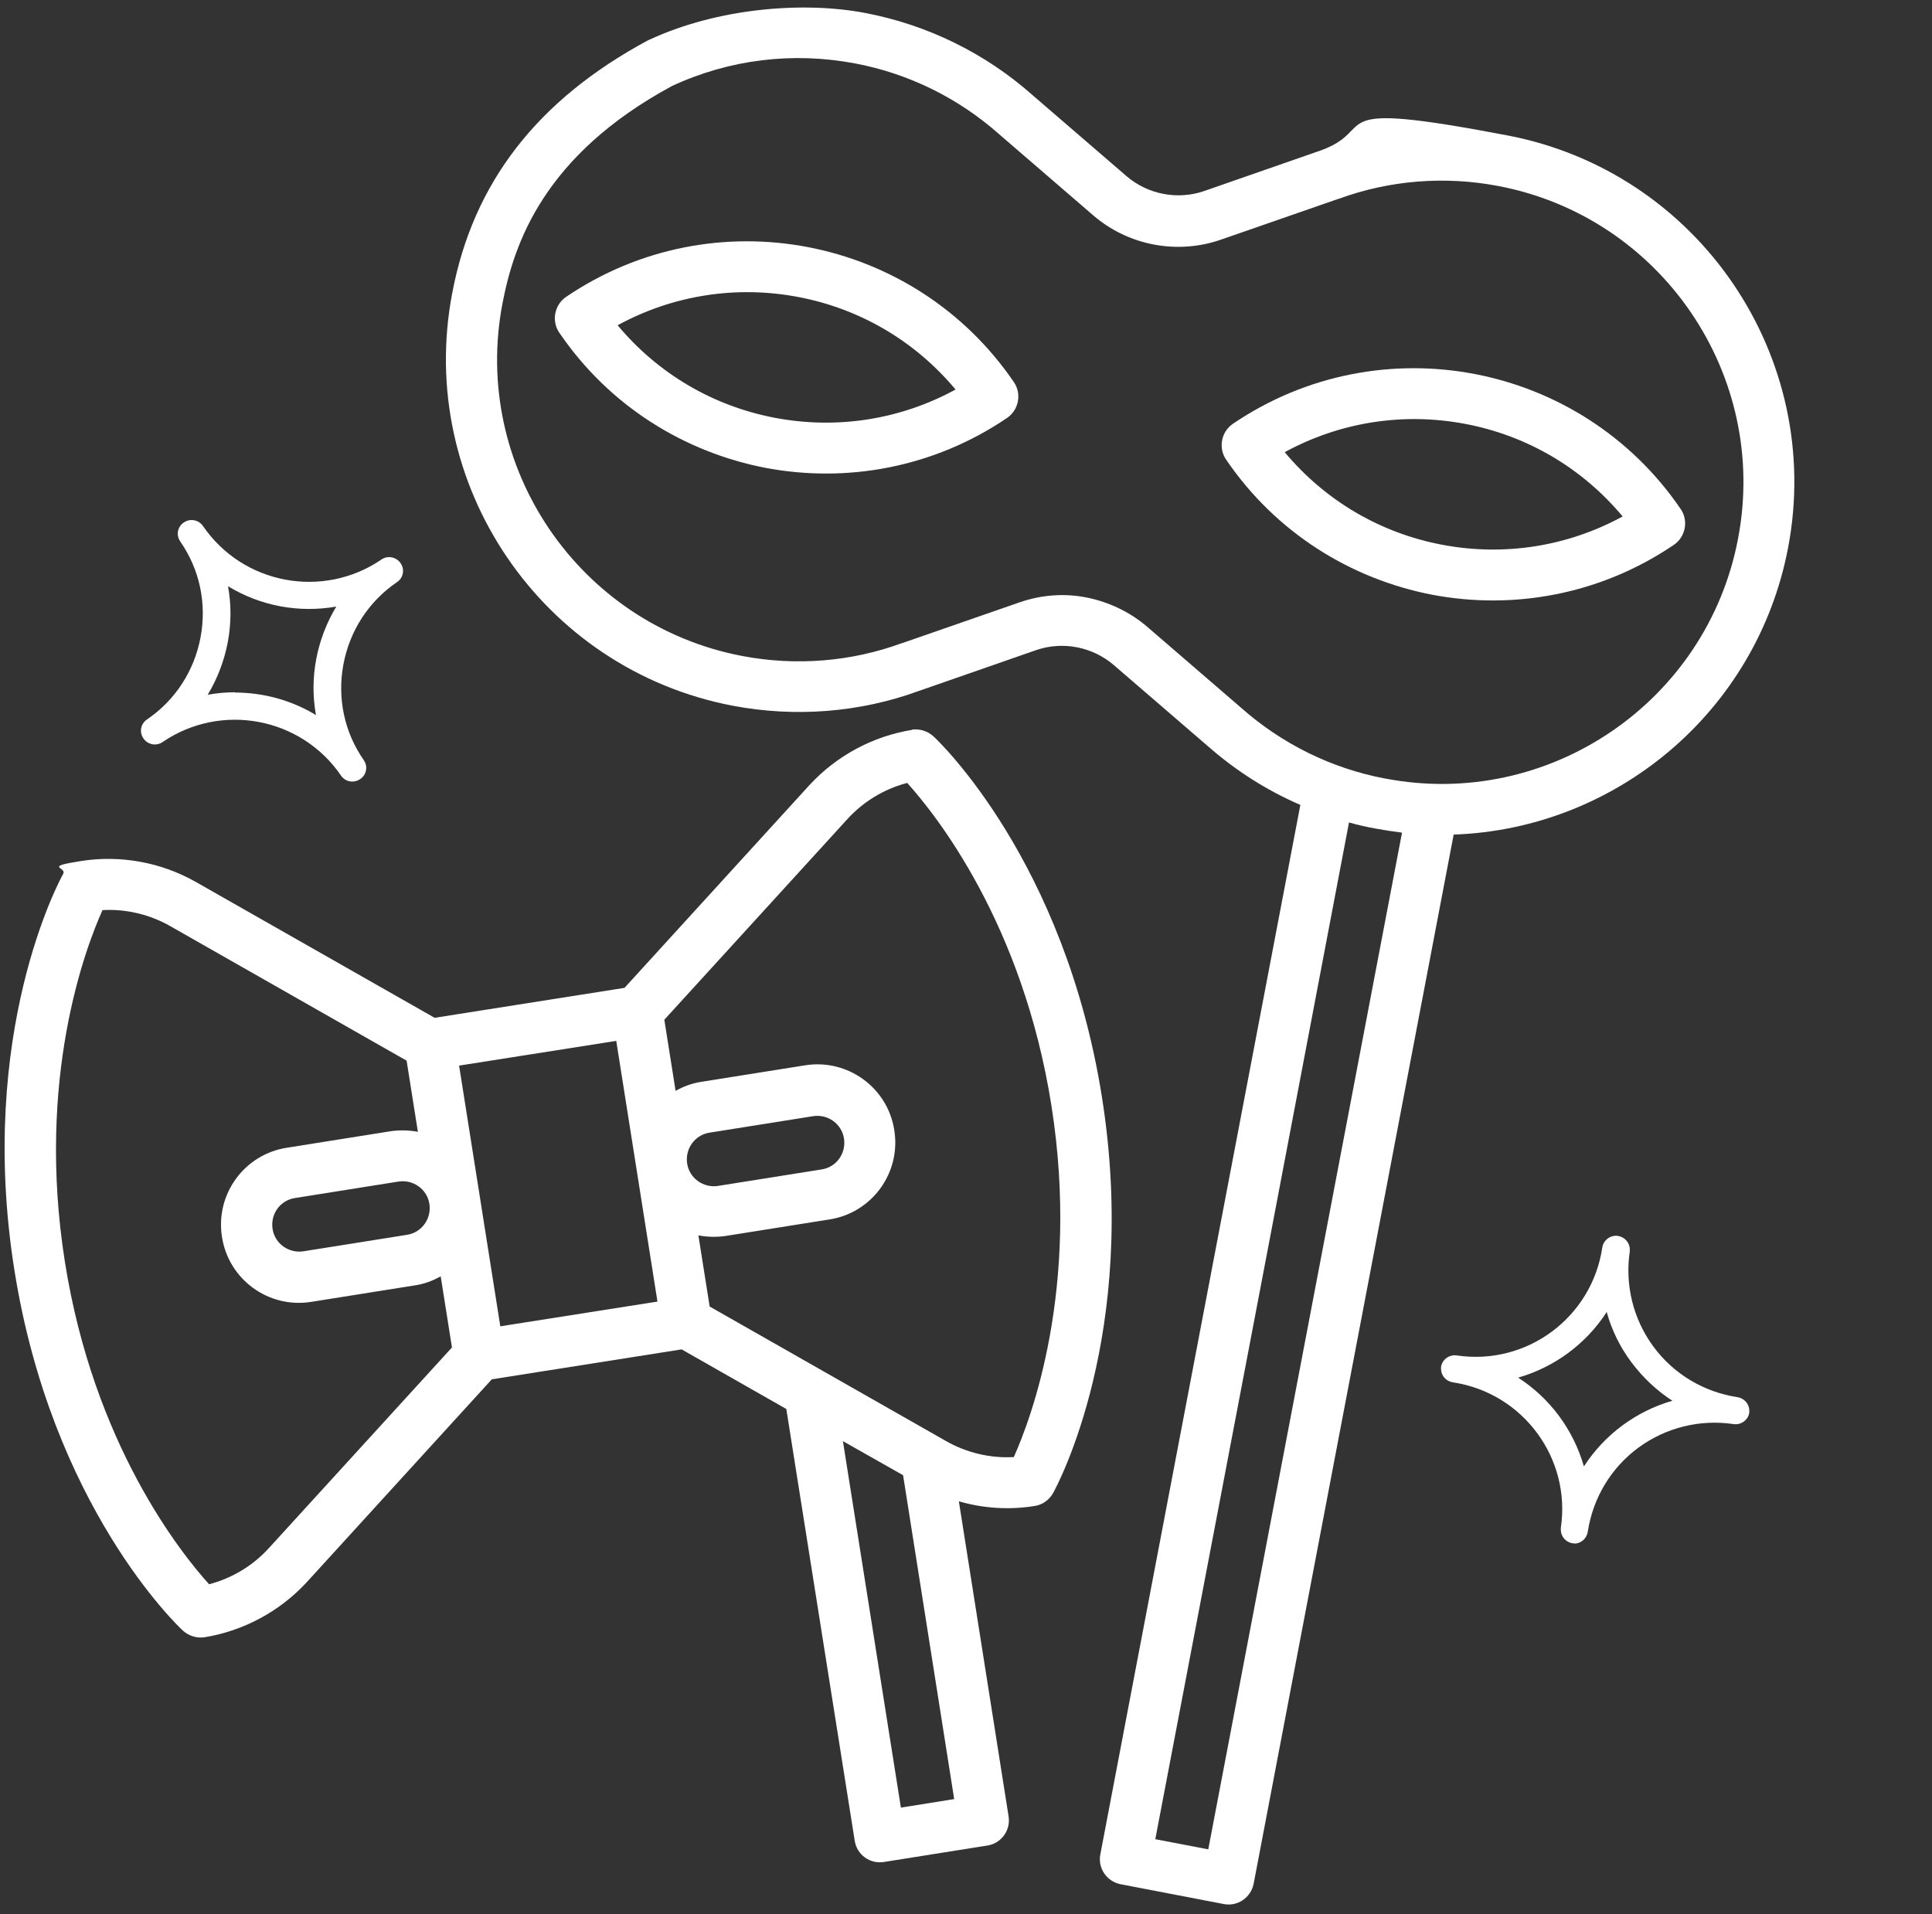 <?xml version="1.0" encoding="UTF-8"?>
<svg id="svg339" xmlns="http://www.w3.org/2000/svg" xmlns:svg="http://www.w3.org/2000/svg" version="1.1" viewBox="0 0 703.2 696.8">
  <rect x="0" y="0" width="703.2" height="696.8" fill="#333333" stroke="none"/>
  <!-- Generator: Adobe Illustrator 29.4.0, SVG Export Plug-In . SVG Version: 2.1.0 Build 152)  -->
  <defs>
    <style>
      .st0 {
        fill: #fff;
      }
    </style>
  </defs>
  <g>
    <path class="st0" d="M331.9,265.7c-14.2,2.3-27.4,9.4-37.2,20l-67.4,73.9-69.1,10.9-87-49.5c-12.5-7.1-27.3-9.8-41.5-7.6s-5.3,2.2-6.7,4.7c-1.3,2.3-31.4,57.9-17.8,144s59.4,129.7,61.4,131.5c2.1,1.9,5,2.8,7.8,2.4,14.2-2.3,27.4-9.4,37.2-20l67.4-73.9,69.1-10.9,38.1,21.7,24.9,157.2c.8,5.1,5.6,8.5,10.6,7.7l37.7-6c5.1-.8,8.5-5.6,7.7-10.6l-18.1-114.7c8.9,2.6,18.4,3.2,27.6,1.7,2.8-.4,5.3-2.2,6.7-4.7,1.3-2.3,31.4-57.9,17.8-144-13.6-86.1-59.4-129.7-61.4-131.5-2.1-1.9-5-2.8-7.8-2.4ZM167.1,387.9l57.2-9,15,94.9-57.2,9-15-94.9ZM97.9,563.5c-5.8,6.4-13.4,11-21.8,13.2-10.2-11.3-42-50.9-52.5-117.5-10.5-66.6,7.5-114.1,13.7-127.9,8.6-.5,17.3,1.6,24.8,5.9l85.9,48.9,4.1,25.9c-3.2-.6-6.6-.7-10-.2l-37.7,6c-15.5,2.4-26.1,17-23.6,32.5,2.4,15.5,17,26.1,32.5,23.6l37.7-6c3.4-.5,6.6-1.7,9.4-3.3l4.1,25.9-66.6,73ZM156.3,438.3c.8,5.3-2.8,10.4-8.2,11.2l-37.7,6c-5.3.8-10.4-2.8-11.2-8.2s2.8-10.4,8.2-11.2l37.7-6c5.3-.8,10.4,2.8,11.2,8.2ZM327.9,658l-21.1-133.4,21.9,12.4,18.6,117.9-19.4,3.1ZM369,530.4c-8.6.5-17.3-1.6-24.8-5.9l-85.9-48.9-4.1-25.9c3.2.6,6.6.7,10,.2l37.7-6c15.5-2.4,26.1-17,23.6-32.5-2.4-15.5-17-26.1-32.5-23.6l-37.7,6c-3.4.5-6.6,1.7-9.4,3.3l-4.1-25.9,66.6-73c5.8-6.4,13.4-11,21.8-13.2,10.2,11.3,42,50.9,52.5,117.5s-7.5,114.1-13.7,127.9ZM250.1,423.5c-.8-5.3,2.8-10.4,8.2-11.2l37.7-6c5.3-.8,10.4,2.8,11.2,8.2s-2.8,10.4-8.2,11.2l-37.7,6c-5.3.8-10.4-2.8-11.2-8.2Z"/>
    <g>
      <path class="st0" d="M611.8,185.4c-36.4-53.5-109.5-67.5-163.1-31.1-4.2,2.9-5.3,8.7-2.5,12.9,18.2,26.8,45.6,43.6,75.1,49.3,29.5,5.6,61.2,0,88-18.2,4.2-2.9,5.3-8.7,2.5-12.9ZM524.9,198.3c-22.7-4.3-42.7-16.2-57.3-33.7,20-10.9,43-14.6,65.7-10.3,22.7,4.3,42.7,16.2,57.3,33.7-20,10.9-43,14.6-65.7,10.3Z"/>
      <path class="st0" d="M206,108.1c-4.2,2.9-5.3,8.7-2.5,12.9,18.2,26.8,45.6,43.6,75.1,49.3,29.5,5.6,61.2,0,88-18.2,4.2-2.9,5.3-8.7,2.5-12.9-36.4-53.5-109.5-67.5-163.1-31.1ZM282.1,152.1c-22.7-4.3-42.7-16.2-57.3-33.7,20-10.9,43-14.6,65.7-10.3,22.7,4.3,42.7,16.2,57.3,33.7-20,10.9-43,14.6-65.7,10.3Z"/>
      <path class="st0" d="M650.8,199.5c13.3-69.5-32.5-136.9-102.1-150.2s-46.2-2.5-67.8,5.4l-42.5,14.8c-9.7,3.4-20.6,1.3-28.4-5.4l-34.1-29.4c-17.2-15.3-38.4-25.7-61.1-30s-53.7-1.7-78.3,9.7c-.2,0-.3.2-.5.2-40.4,21.7-63.8,51.9-71.4,92.1-13.3,69.5,32.5,136.9,102.1,150.2,22.7,4.3,46.2,2.5,67.8-5.4l42.5-14.8c9.7-3.4,20.6-1.3,28.4,5.4l34.1,29.4c10.1,8.9,21.5,16.2,33.8,21.5l-29,152.1-43.8,229.9c-1,5,2.3,9.9,7.4,10.9l37.5,7.2c5,1,9.9-2.3,10.9-7.4l72.8-381.9c58.6-2,110.2-44.3,121.7-104.3ZM439.8,673.2l-19.3-3.7,42.1-220.8,28.4-149.3c3.2.9,6.3,1.6,9.6,2.2s6.5,1.1,9.7,1.5l-70.5,370ZM504.1,283.4c-19.5-3.7-37.5-12.6-52.3-25.7,0,0,0,0,0,0l-34.2-29.5c-6.4-5.5-14.1-9.1-22.1-10.7s-16.5-1-24.5,1.8l-42.6,14.8s0,0-.1,0c-18.5,6.8-38.6,8.4-58.1,4.7-59.5-11.3-98.7-69-87.3-128.4,4.2-21.9,15.1-53.9,61.7-79.1,20.9-9.7,44-12.5,66.7-8.2,19.5,3.7,37.5,12.6,52.3,25.7,0,0,0,0,0,0l34.2,29.5c12.8,11.1,30.7,14.5,46.7,8.9l42.6-14.8s0,0,.1,0c18.5-6.8,38.6-8.4,58.1-4.7,59.5,11.3,98.7,69,87.3,128.4-11.3,59.5-69,98.7-128.4,87.3Z"/>
    </g>
  </g>
  <g id="g2422">
    <g id="path2424">
      <path class="st0" d="M573.1,561.8c-.2,0-.5,0-.7,0-2.5-.4-4.3-2.5-4.3-4.9,0-.2,0-.5,0-.7,3.8-25.4-13.8-49.2-39.3-53-2.5-.4-4.3-2.5-4.3-4.9,0-.2,0-.5,0-.7.4-2.7,3-4.6,5.7-4.2,25.5,3.8,49.2-13.8,53-39.3.4-2.7,3-4.6,5.7-4.2,2.5.4,4.3,2.5,4.3,4.9,0,.2,0,.5,0,.7-1.8,12.3,1.2,24.6,8.6,34.7,7.4,10,18.3,16.5,30.6,18.4,2.5.4,4.3,2.5,4.3,4.9,0,.2,0,.5,0,.7-.4,2.7-3,4.6-5.7,4.2-12.3-1.8-24.6,1.2-34.7,8.6-10,7.4-16.5,18.3-18.4,30.6-.4,2.5-2.5,4.3-4.9,4.3ZM552.6,501.5c11.6,7.5,20.1,19,23.9,32.3,7.5-11.6,19-20.1,32.2-23.9-5.7-3.7-10.7-8.4-14.9-14s-7.2-11.8-9-18.3c-7.5,11.6-19,20.1-32.3,23.9Z"/>
    </g>
  </g>
  <g id="g24221" data-name="g2422">
    <g id="path24241" data-name="path2424">
      <path class="st0" d="M128.2,284.5c-1.6,0-3.2-.8-4.1-2.2-14.5-21.2-43.6-26.7-64.9-12.2-2.3,1.6-5.4,1-7-1.3-.6-.9-.9-1.8-.9-2.8,0-1.6.8-3.2,2.2-4.1,10.3-7,17.2-17.7,19.5-29.9,2.3-12.3-.3-24.7-7.4-34.9-.6-.9-.9-1.8-.9-2.8,0-1.6.8-3.2,2.2-4.1,2.3-1.6,5.4-1,7,1.3,14.5,21.2,43.6,26.7,64.9,12.2,2.3-1.6,5.4-1,7,1.3.6.9.9,1.8.9,2.8,0,1.6-.8,3.2-2.2,4.1-10.3,7-17.2,17.7-19.5,29.9-2.3,12.3.3,24.7,7.4,34.9.6.9.9,1.8.9,2.8,0,1.6-.8,3.2-2.2,4.1-.9.6-1.8.9-2.8.9ZM85.5,252.1c10.4,0,20.6,2.8,29.5,8.2-1.2-6.7-1.2-13.5.1-20.4,1.3-6.8,3.8-13.3,7.3-19.1-13.6,2.4-27.6-.2-39.4-7.4,1.2,6.7,1.2,13.5-.1,20.4-1.3,6.8-3.8,13.3-7.3,19.1,3.3-.6,6.6-.9,9.9-.9Z"/>
    </g>
  </g>
</svg>